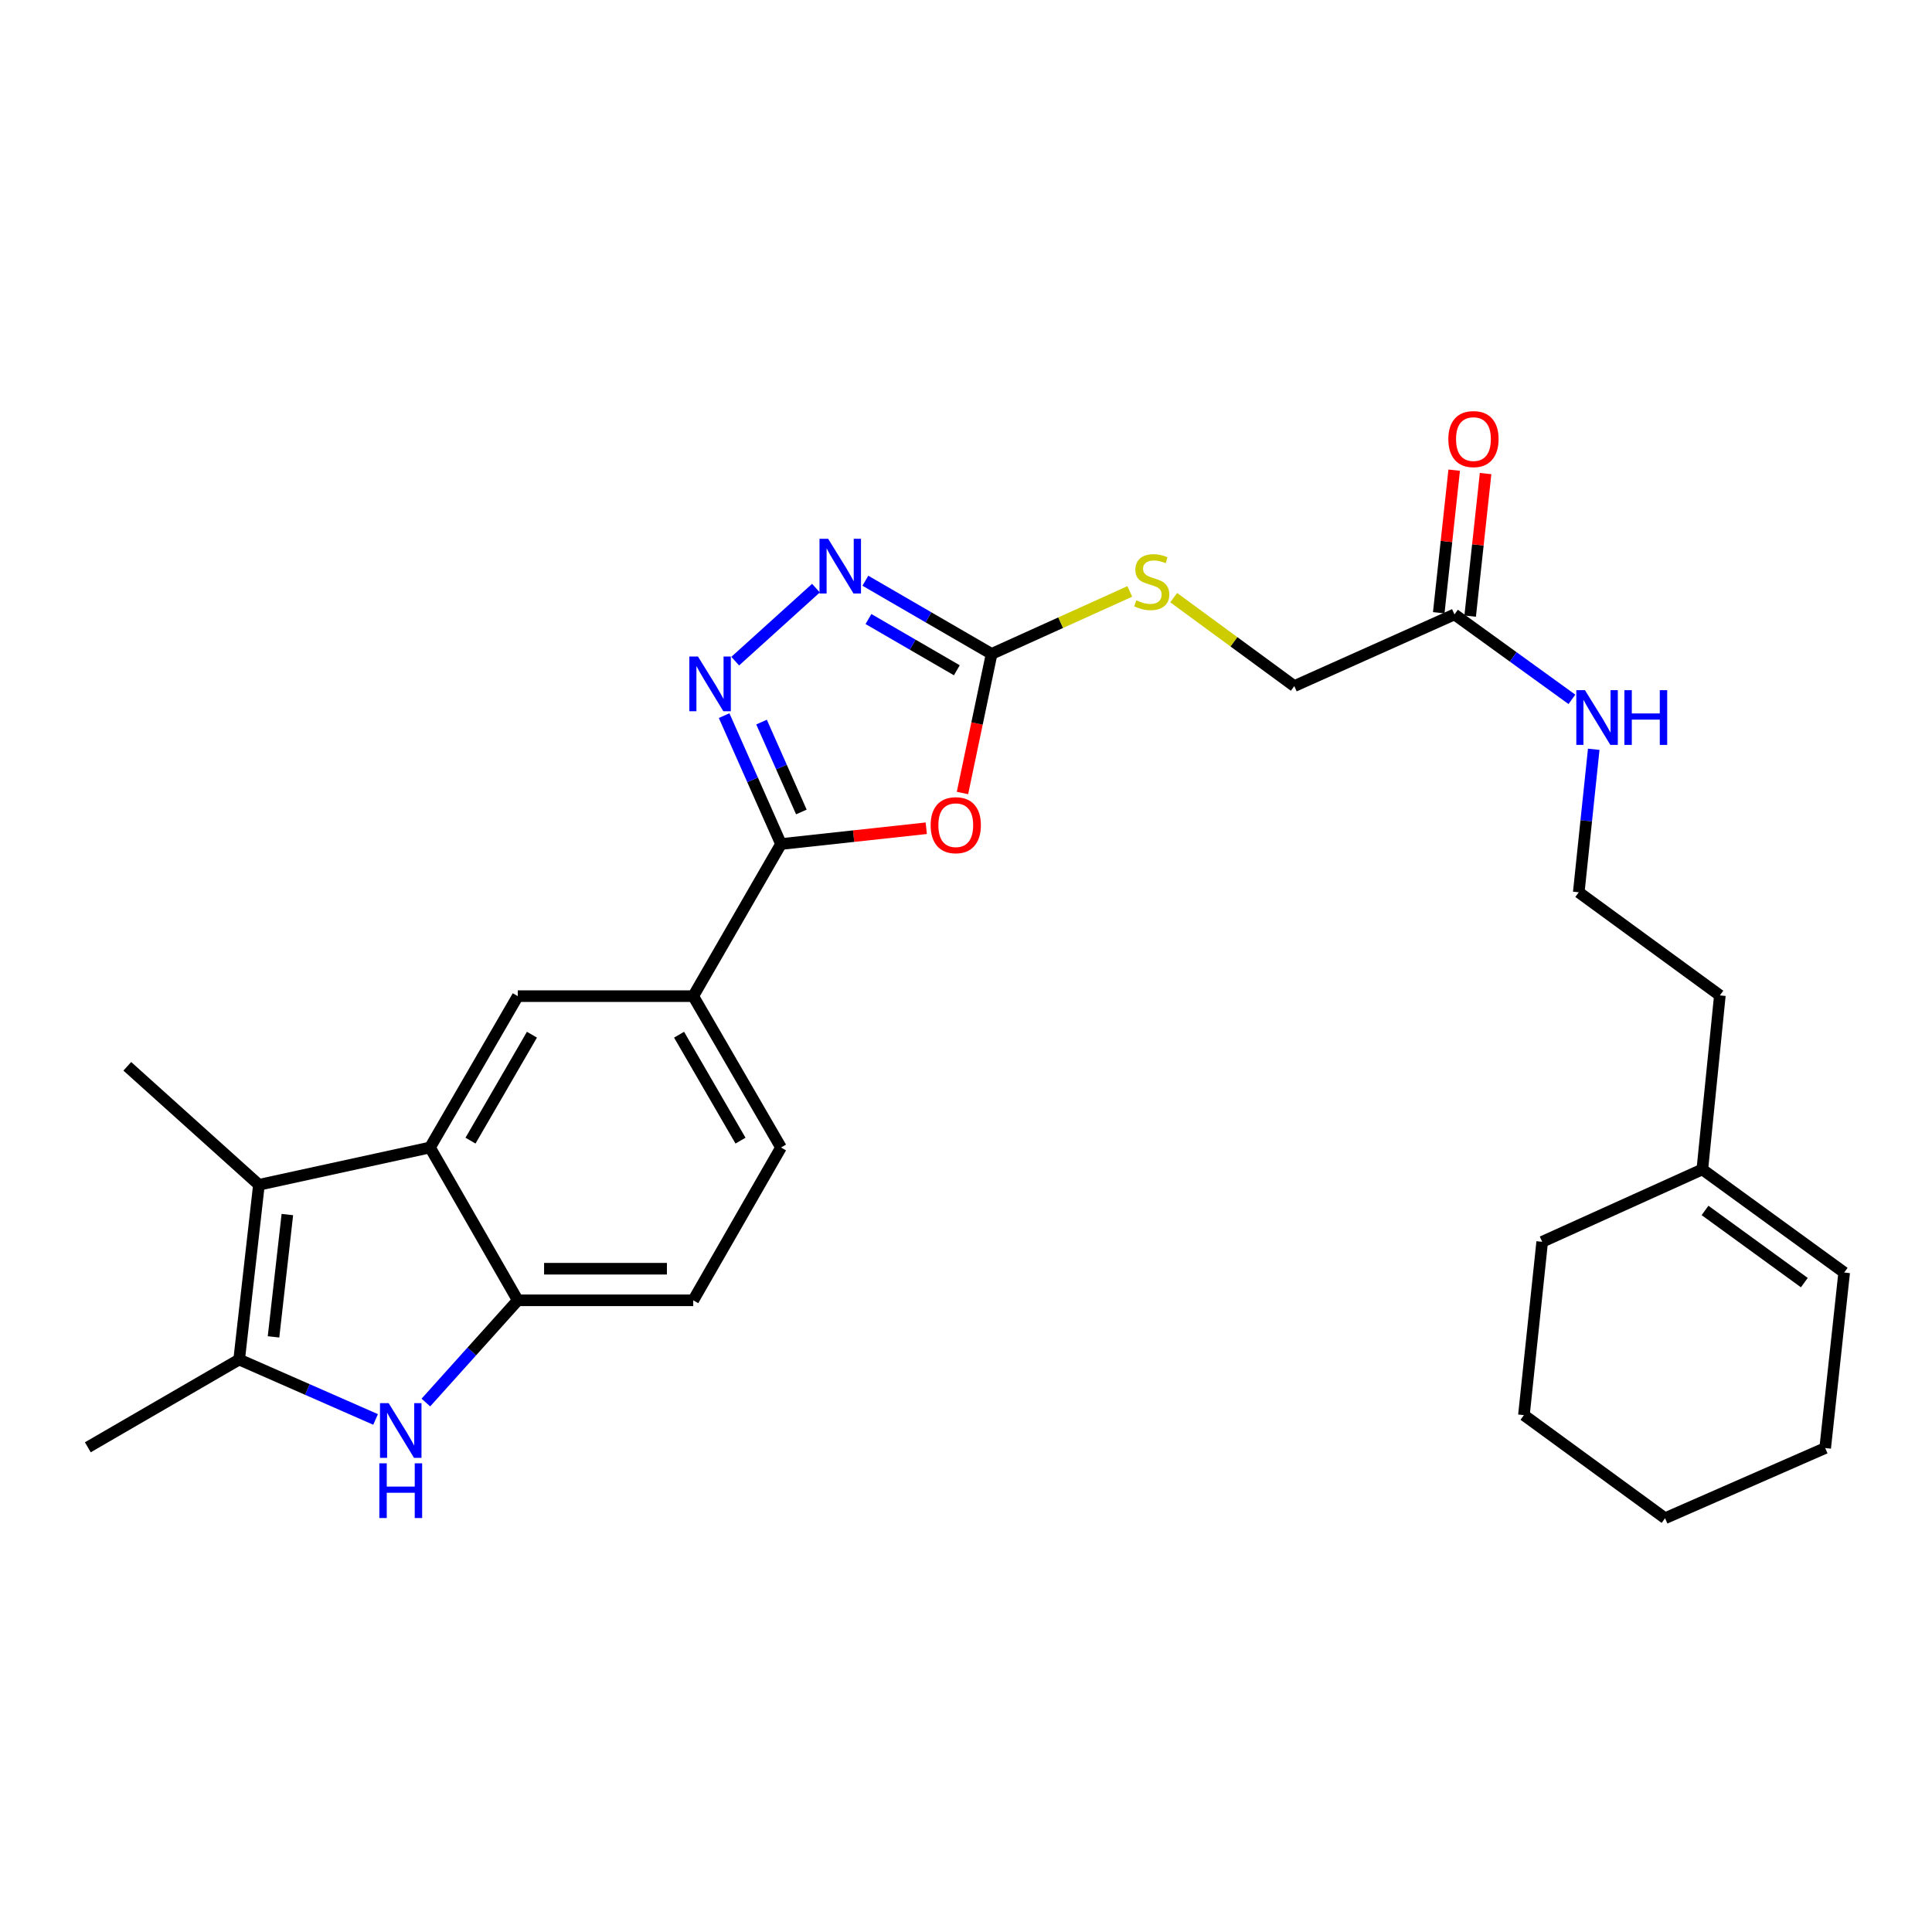 <?xml version='1.0' encoding='iso-8859-1'?>
<svg version='1.1' baseProfile='full'
              xmlns='http://www.w3.org/2000/svg'
                      xmlns:rdkit='http://www.rdkit.org/xml'
                      xmlns:xlink='http://www.w3.org/1999/xlink'
                  xml:space='preserve'
width='1000px' height='1000px' viewBox='0 0 1000 1000'>
<!-- END OF HEADER -->
<rect style='opacity:1.0;fill:#FFFFFF;stroke:none' width='1000' height='1000' x='0' y='0'> </rect>
<path class='bond-0' d='M 479.428,428.697 L 441.837,432.782' style='fill:none;fill-rule:evenodd;stroke:#FF0000;stroke-width:6px;stroke-linecap:butt;stroke-linejoin:miter;stroke-opacity:1' />
<path class='bond-0' d='M 441.837,432.782 L 404.246,436.868' style='fill:none;fill-rule:evenodd;stroke:#000000;stroke-width:6px;stroke-linecap:butt;stroke-linejoin:miter;stroke-opacity:1' />
<path class='bond-6' d='M 498.177,410.455 L 505.716,374.462' style='fill:none;fill-rule:evenodd;stroke:#FF0000;stroke-width:6px;stroke-linecap:butt;stroke-linejoin:miter;stroke-opacity:1' />
<path class='bond-6' d='M 505.716,374.462 L 513.256,338.47' style='fill:none;fill-rule:evenodd;stroke:#000000;stroke-width:6px;stroke-linecap:butt;stroke-linejoin:miter;stroke-opacity:1' />
<path class='bond-1' d='M 404.246,436.868 L 389.527,403.637' style='fill:none;fill-rule:evenodd;stroke:#000000;stroke-width:6px;stroke-linecap:butt;stroke-linejoin:miter;stroke-opacity:1' />
<path class='bond-1' d='M 389.527,403.637 L 374.807,370.406' style='fill:none;fill-rule:evenodd;stroke:#0000FF;stroke-width:6px;stroke-linecap:butt;stroke-linejoin:miter;stroke-opacity:1' />
<path class='bond-1' d='M 414.784,420.275 L 404.48,397.013' style='fill:none;fill-rule:evenodd;stroke:#000000;stroke-width:6px;stroke-linecap:butt;stroke-linejoin:miter;stroke-opacity:1' />
<path class='bond-1' d='M 404.48,397.013 L 394.176,373.752' style='fill:none;fill-rule:evenodd;stroke:#0000FF;stroke-width:6px;stroke-linecap:butt;stroke-linejoin:miter;stroke-opacity:1' />
<path class='bond-10' d='M 404.246,436.868 L 358.818,515.604' style='fill:none;fill-rule:evenodd;stroke:#000000;stroke-width:6px;stroke-linecap:butt;stroke-linejoin:miter;stroke-opacity:1' />
<path class='bond-28' d='M 380.543,342.212 L 422.338,304.413' style='fill:none;fill-rule:evenodd;stroke:#0000FF;stroke-width:6px;stroke-linecap:butt;stroke-linejoin:miter;stroke-opacity:1' />
<path class='bond-2' d='M 220.429,725.953 L 244.214,699.496' style='fill:none;fill-rule:evenodd;stroke:#0000FF;stroke-width:6px;stroke-linecap:butt;stroke-linejoin:miter;stroke-opacity:1' />
<path class='bond-2' d='M 244.214,699.496 L 267.998,673.04' style='fill:none;fill-rule:evenodd;stroke:#000000;stroke-width:6px;stroke-linecap:butt;stroke-linejoin:miter;stroke-opacity:1' />
<path class='bond-30' d='M 194.401,734.7 L 159.096,719.197' style='fill:none;fill-rule:evenodd;stroke:#0000FF;stroke-width:6px;stroke-linecap:butt;stroke-linejoin:miter;stroke-opacity:1' />
<path class='bond-30' d='M 159.096,719.197 L 123.791,703.695' style='fill:none;fill-rule:evenodd;stroke:#000000;stroke-width:6px;stroke-linecap:butt;stroke-linejoin:miter;stroke-opacity:1' />
<path class='bond-3' d='M 222.57,593.94 L 267.998,515.604' style='fill:none;fill-rule:evenodd;stroke:#000000;stroke-width:6px;stroke-linecap:butt;stroke-linejoin:miter;stroke-opacity:1' />
<path class='bond-3' d='M 243.532,590.394 L 275.331,535.559' style='fill:none;fill-rule:evenodd;stroke:#000000;stroke-width:6px;stroke-linecap:butt;stroke-linejoin:miter;stroke-opacity:1' />
<path class='bond-4' d='M 222.57,593.94 L 134.021,613.247' style='fill:none;fill-rule:evenodd;stroke:#000000;stroke-width:6px;stroke-linecap:butt;stroke-linejoin:miter;stroke-opacity:1' />
<path class='bond-29' d='M 222.57,593.94 L 267.998,673.04' style='fill:none;fill-rule:evenodd;stroke:#000000;stroke-width:6px;stroke-linecap:butt;stroke-linejoin:miter;stroke-opacity:1' />
<path class='bond-5' d='M 134.021,613.247 L 123.791,703.695' style='fill:none;fill-rule:evenodd;stroke:#000000;stroke-width:6px;stroke-linecap:butt;stroke-linejoin:miter;stroke-opacity:1' />
<path class='bond-5' d='M 148.737,628.652 L 141.576,691.966' style='fill:none;fill-rule:evenodd;stroke:#000000;stroke-width:6px;stroke-linecap:butt;stroke-linejoin:miter;stroke-opacity:1' />
<path class='bond-20' d='M 134.021,613.247 L 65.888,551.919' style='fill:none;fill-rule:evenodd;stroke:#000000;stroke-width:6px;stroke-linecap:butt;stroke-linejoin:miter;stroke-opacity:1' />
<path class='bond-21' d='M 123.791,703.695 L 45.455,749.114' style='fill:none;fill-rule:evenodd;stroke:#000000;stroke-width:6px;stroke-linecap:butt;stroke-linejoin:miter;stroke-opacity:1' />
<path class='bond-7' d='M 513.256,338.47 L 480.585,319.526' style='fill:none;fill-rule:evenodd;stroke:#000000;stroke-width:6px;stroke-linecap:butt;stroke-linejoin:miter;stroke-opacity:1' />
<path class='bond-7' d='M 480.585,319.526 L 447.915,300.582' style='fill:none;fill-rule:evenodd;stroke:#0000FF;stroke-width:6px;stroke-linecap:butt;stroke-linejoin:miter;stroke-opacity:1' />
<path class='bond-7' d='M 495.251,346.935 L 472.382,333.674' style='fill:none;fill-rule:evenodd;stroke:#000000;stroke-width:6px;stroke-linecap:butt;stroke-linejoin:miter;stroke-opacity:1' />
<path class='bond-7' d='M 472.382,333.674 L 449.512,320.413' style='fill:none;fill-rule:evenodd;stroke:#0000FF;stroke-width:6px;stroke-linecap:butt;stroke-linejoin:miter;stroke-opacity:1' />
<path class='bond-12' d='M 513.256,338.47 L 549.019,322.298' style='fill:none;fill-rule:evenodd;stroke:#000000;stroke-width:6px;stroke-linecap:butt;stroke-linejoin:miter;stroke-opacity:1' />
<path class='bond-12' d='M 549.019,322.298 L 584.781,306.126' style='fill:none;fill-rule:evenodd;stroke:#CCCC00;stroke-width:6px;stroke-linecap:butt;stroke-linejoin:miter;stroke-opacity:1' />
<path class='bond-8' d='M 267.998,673.04 L 358.818,673.04' style='fill:none;fill-rule:evenodd;stroke:#000000;stroke-width:6px;stroke-linecap:butt;stroke-linejoin:miter;stroke-opacity:1' />
<path class='bond-8' d='M 281.621,656.686 L 345.195,656.686' style='fill:none;fill-rule:evenodd;stroke:#000000;stroke-width:6px;stroke-linecap:butt;stroke-linejoin:miter;stroke-opacity:1' />
<path class='bond-9' d='M 267.998,515.604 L 358.818,515.604' style='fill:none;fill-rule:evenodd;stroke:#000000;stroke-width:6px;stroke-linecap:butt;stroke-linejoin:miter;stroke-opacity:1' />
<path class='bond-15' d='M 358.818,515.604 L 404.246,593.94' style='fill:none;fill-rule:evenodd;stroke:#000000;stroke-width:6px;stroke-linecap:butt;stroke-linejoin:miter;stroke-opacity:1' />
<path class='bond-15' d='M 351.485,535.559 L 383.285,590.394' style='fill:none;fill-rule:evenodd;stroke:#000000;stroke-width:6px;stroke-linecap:butt;stroke-linejoin:miter;stroke-opacity:1' />
<path class='bond-11' d='M 752.826,318.028 L 669.929,355.115' style='fill:none;fill-rule:evenodd;stroke:#000000;stroke-width:6px;stroke-linecap:butt;stroke-linejoin:miter;stroke-opacity:1' />
<path class='bond-16' d='M 760.956,318.907 L 764.949,282.01' style='fill:none;fill-rule:evenodd;stroke:#000000;stroke-width:6px;stroke-linecap:butt;stroke-linejoin:miter;stroke-opacity:1' />
<path class='bond-16' d='M 764.949,282.01 L 768.942,245.113' style='fill:none;fill-rule:evenodd;stroke:#FF0000;stroke-width:6px;stroke-linecap:butt;stroke-linejoin:miter;stroke-opacity:1' />
<path class='bond-16' d='M 744.696,317.148 L 748.69,280.251' style='fill:none;fill-rule:evenodd;stroke:#000000;stroke-width:6px;stroke-linecap:butt;stroke-linejoin:miter;stroke-opacity:1' />
<path class='bond-16' d='M 748.69,280.251 L 752.683,243.354' style='fill:none;fill-rule:evenodd;stroke:#FF0000;stroke-width:6px;stroke-linecap:butt;stroke-linejoin:miter;stroke-opacity:1' />
<path class='bond-18' d='M 752.826,318.028 L 783.223,340.006' style='fill:none;fill-rule:evenodd;stroke:#000000;stroke-width:6px;stroke-linecap:butt;stroke-linejoin:miter;stroke-opacity:1' />
<path class='bond-18' d='M 783.223,340.006 L 813.621,361.985' style='fill:none;fill-rule:evenodd;stroke:#0000FF;stroke-width:6px;stroke-linecap:butt;stroke-linejoin:miter;stroke-opacity:1' />
<path class='bond-19' d='M 607.503,309.33 L 638.716,332.222' style='fill:none;fill-rule:evenodd;stroke:#CCCC00;stroke-width:6px;stroke-linecap:butt;stroke-linejoin:miter;stroke-opacity:1' />
<path class='bond-19' d='M 638.716,332.222 L 669.929,355.115' style='fill:none;fill-rule:evenodd;stroke:#000000;stroke-width:6px;stroke-linecap:butt;stroke-linejoin:miter;stroke-opacity:1' />
<path class='bond-13' d='M 358.818,673.04 L 404.246,593.94' style='fill:none;fill-rule:evenodd;stroke:#000000;stroke-width:6px;stroke-linecap:butt;stroke-linejoin:miter;stroke-opacity:1' />
<path class='bond-14' d='M 881.124,605.288 L 890.201,515.213' style='fill:none;fill-rule:evenodd;stroke:#000000;stroke-width:6px;stroke-linecap:butt;stroke-linejoin:miter;stroke-opacity:1' />
<path class='bond-17' d='M 881.124,605.288 L 954.545,658.657' style='fill:none;fill-rule:evenodd;stroke:#000000;stroke-width:6px;stroke-linecap:butt;stroke-linejoin:miter;stroke-opacity:1' />
<path class='bond-17' d='M 882.522,626.522 L 933.917,663.88' style='fill:none;fill-rule:evenodd;stroke:#000000;stroke-width:6px;stroke-linecap:butt;stroke-linejoin:miter;stroke-opacity:1' />
<path class='bond-24' d='M 881.124,605.288 L 798.236,642.757' style='fill:none;fill-rule:evenodd;stroke:#000000;stroke-width:6px;stroke-linecap:butt;stroke-linejoin:miter;stroke-opacity:1' />
<path class='bond-25' d='M 954.545,658.657 L 944.715,749.505' style='fill:none;fill-rule:evenodd;stroke:#000000;stroke-width:6px;stroke-linecap:butt;stroke-linejoin:miter;stroke-opacity:1' />
<path class='bond-22' d='M 824.916,387.83 L 821.039,424.842' style='fill:none;fill-rule:evenodd;stroke:#0000FF;stroke-width:6px;stroke-linecap:butt;stroke-linejoin:miter;stroke-opacity:1' />
<path class='bond-22' d='M 821.039,424.842 L 817.162,461.853' style='fill:none;fill-rule:evenodd;stroke:#000000;stroke-width:6px;stroke-linecap:butt;stroke-linejoin:miter;stroke-opacity:1' />
<path class='bond-23' d='M 817.162,461.853 L 890.201,515.213' style='fill:none;fill-rule:evenodd;stroke:#000000;stroke-width:6px;stroke-linecap:butt;stroke-linejoin:miter;stroke-opacity:1' />
<path class='bond-26' d='M 798.236,642.757 L 788.778,732.46' style='fill:none;fill-rule:evenodd;stroke:#000000;stroke-width:6px;stroke-linecap:butt;stroke-linejoin:miter;stroke-opacity:1' />
<path class='bond-31' d='M 944.715,749.505 L 861.836,785.829' style='fill:none;fill-rule:evenodd;stroke:#000000;stroke-width:6px;stroke-linecap:butt;stroke-linejoin:miter;stroke-opacity:1' />
<path class='bond-27' d='M 788.778,732.46 L 861.836,785.829' style='fill:none;fill-rule:evenodd;stroke:#000000;stroke-width:6px;stroke-linecap:butt;stroke-linejoin:miter;stroke-opacity:1' />
<path  class='atom-0' d='M 481.703 427.117
Q 481.703 420.317, 485.063 416.517
Q 488.423 412.717, 494.703 412.717
Q 500.983 412.717, 504.343 416.517
Q 507.703 420.317, 507.703 427.117
Q 507.703 433.997, 504.303 437.917
Q 500.903 441.797, 494.703 441.797
Q 488.463 441.797, 485.063 437.917
Q 481.703 434.037, 481.703 427.117
M 494.703 438.597
Q 499.023 438.597, 501.343 435.717
Q 503.703 432.797, 503.703 427.117
Q 503.703 421.557, 501.343 418.757
Q 499.023 415.917, 494.703 415.917
Q 490.383 415.917, 488.023 418.717
Q 485.703 421.517, 485.703 427.117
Q 485.703 432.837, 488.023 435.717
Q 490.383 438.597, 494.703 438.597
' fill='#FF0000'/>
<path  class='atom-2' d='M 361.271 339.819
L 370.551 354.819
Q 371.471 356.299, 372.951 358.979
Q 374.431 361.659, 374.511 361.819
L 374.511 339.819
L 378.271 339.819
L 378.271 368.139
L 374.391 368.139
L 364.431 351.739
Q 363.271 349.819, 362.031 347.619
Q 360.831 345.419, 360.471 344.739
L 360.471 368.139
L 356.791 368.139
L 356.791 339.819
L 361.271 339.819
' fill='#0000FF'/>
<path  class='atom-3' d='M 201.164 726.259
L 210.444 741.259
Q 211.364 742.739, 212.844 745.419
Q 214.324 748.099, 214.404 748.259
L 214.404 726.259
L 218.164 726.259
L 218.164 754.579
L 214.284 754.579
L 204.324 738.179
Q 203.164 736.259, 201.924 734.059
Q 200.724 731.859, 200.364 731.179
L 200.364 754.579
L 196.684 754.579
L 196.684 726.259
L 201.164 726.259
' fill='#0000FF'/>
<path  class='atom-3' d='M 196.344 757.411
L 200.184 757.411
L 200.184 769.451
L 214.664 769.451
L 214.664 757.411
L 218.504 757.411
L 218.504 785.731
L 214.664 785.731
L 214.664 772.651
L 200.184 772.651
L 200.184 785.731
L 196.344 785.731
L 196.344 757.411
' fill='#0000FF'/>
<path  class='atom-8' d='M 428.65 278.882
L 437.93 293.882
Q 438.85 295.362, 440.33 298.042
Q 441.81 300.722, 441.89 300.882
L 441.89 278.882
L 445.65 278.882
L 445.65 307.202
L 441.77 307.202
L 431.81 290.802
Q 430.65 288.882, 429.41 286.682
Q 428.21 284.482, 427.85 283.802
L 427.85 307.202
L 424.17 307.202
L 424.17 278.882
L 428.65 278.882
' fill='#0000FF'/>
<path  class='atom-13' d='M 588.135 310.712
Q 588.455 310.832, 589.775 311.392
Q 591.095 311.952, 592.535 312.312
Q 594.015 312.632, 595.455 312.632
Q 598.135 312.632, 599.695 311.352
Q 601.255 310.032, 601.255 307.752
Q 601.255 306.192, 600.455 305.232
Q 599.695 304.272, 598.495 303.752
Q 597.295 303.232, 595.295 302.632
Q 592.775 301.872, 591.255 301.152
Q 589.775 300.432, 588.695 298.912
Q 587.655 297.392, 587.655 294.832
Q 587.655 291.272, 590.055 289.072
Q 592.495 286.872, 597.295 286.872
Q 600.575 286.872, 604.295 288.432
L 603.375 291.512
Q 599.975 290.112, 597.415 290.112
Q 594.655 290.112, 593.135 291.272
Q 591.615 292.392, 591.655 294.352
Q 591.655 295.872, 592.415 296.792
Q 593.215 297.712, 594.335 298.232
Q 595.495 298.752, 597.415 299.352
Q 599.975 300.152, 601.495 300.952
Q 603.015 301.752, 604.095 303.392
Q 605.215 304.992, 605.215 307.752
Q 605.215 311.672, 602.575 313.792
Q 599.975 315.872, 595.615 315.872
Q 593.095 315.872, 591.175 315.312
Q 589.295 314.792, 587.055 313.872
L 588.135 310.712
' fill='#CCCC00'/>
<path  class='atom-17' d='M 749.657 227.269
Q 749.657 220.469, 753.017 216.669
Q 756.377 212.869, 762.657 212.869
Q 768.937 212.869, 772.297 216.669
Q 775.657 220.469, 775.657 227.269
Q 775.657 234.149, 772.257 238.069
Q 768.857 241.949, 762.657 241.949
Q 756.417 241.949, 753.017 238.069
Q 749.657 234.189, 749.657 227.269
M 762.657 238.749
Q 766.977 238.749, 769.297 235.869
Q 771.657 232.949, 771.657 227.269
Q 771.657 221.709, 769.297 218.909
Q 766.977 216.069, 762.657 216.069
Q 758.337 216.069, 755.977 218.869
Q 753.657 221.669, 753.657 227.269
Q 753.657 232.989, 755.977 235.869
Q 758.337 238.749, 762.657 238.749
' fill='#FF0000'/>
<path  class='atom-19' d='M 820.378 357.237
L 829.658 372.237
Q 830.578 373.717, 832.058 376.397
Q 833.538 379.077, 833.618 379.237
L 833.618 357.237
L 837.378 357.237
L 837.378 385.557
L 833.498 385.557
L 823.538 369.157
Q 822.378 367.237, 821.138 365.037
Q 819.938 362.837, 819.578 362.157
L 819.578 385.557
L 815.898 385.557
L 815.898 357.237
L 820.378 357.237
' fill='#0000FF'/>
<path  class='atom-19' d='M 840.778 357.237
L 844.618 357.237
L 844.618 369.277
L 859.098 369.277
L 859.098 357.237
L 862.938 357.237
L 862.938 385.557
L 859.098 385.557
L 859.098 372.477
L 844.618 372.477
L 844.618 385.557
L 840.778 385.557
L 840.778 357.237
' fill='#0000FF'/>
</svg>
